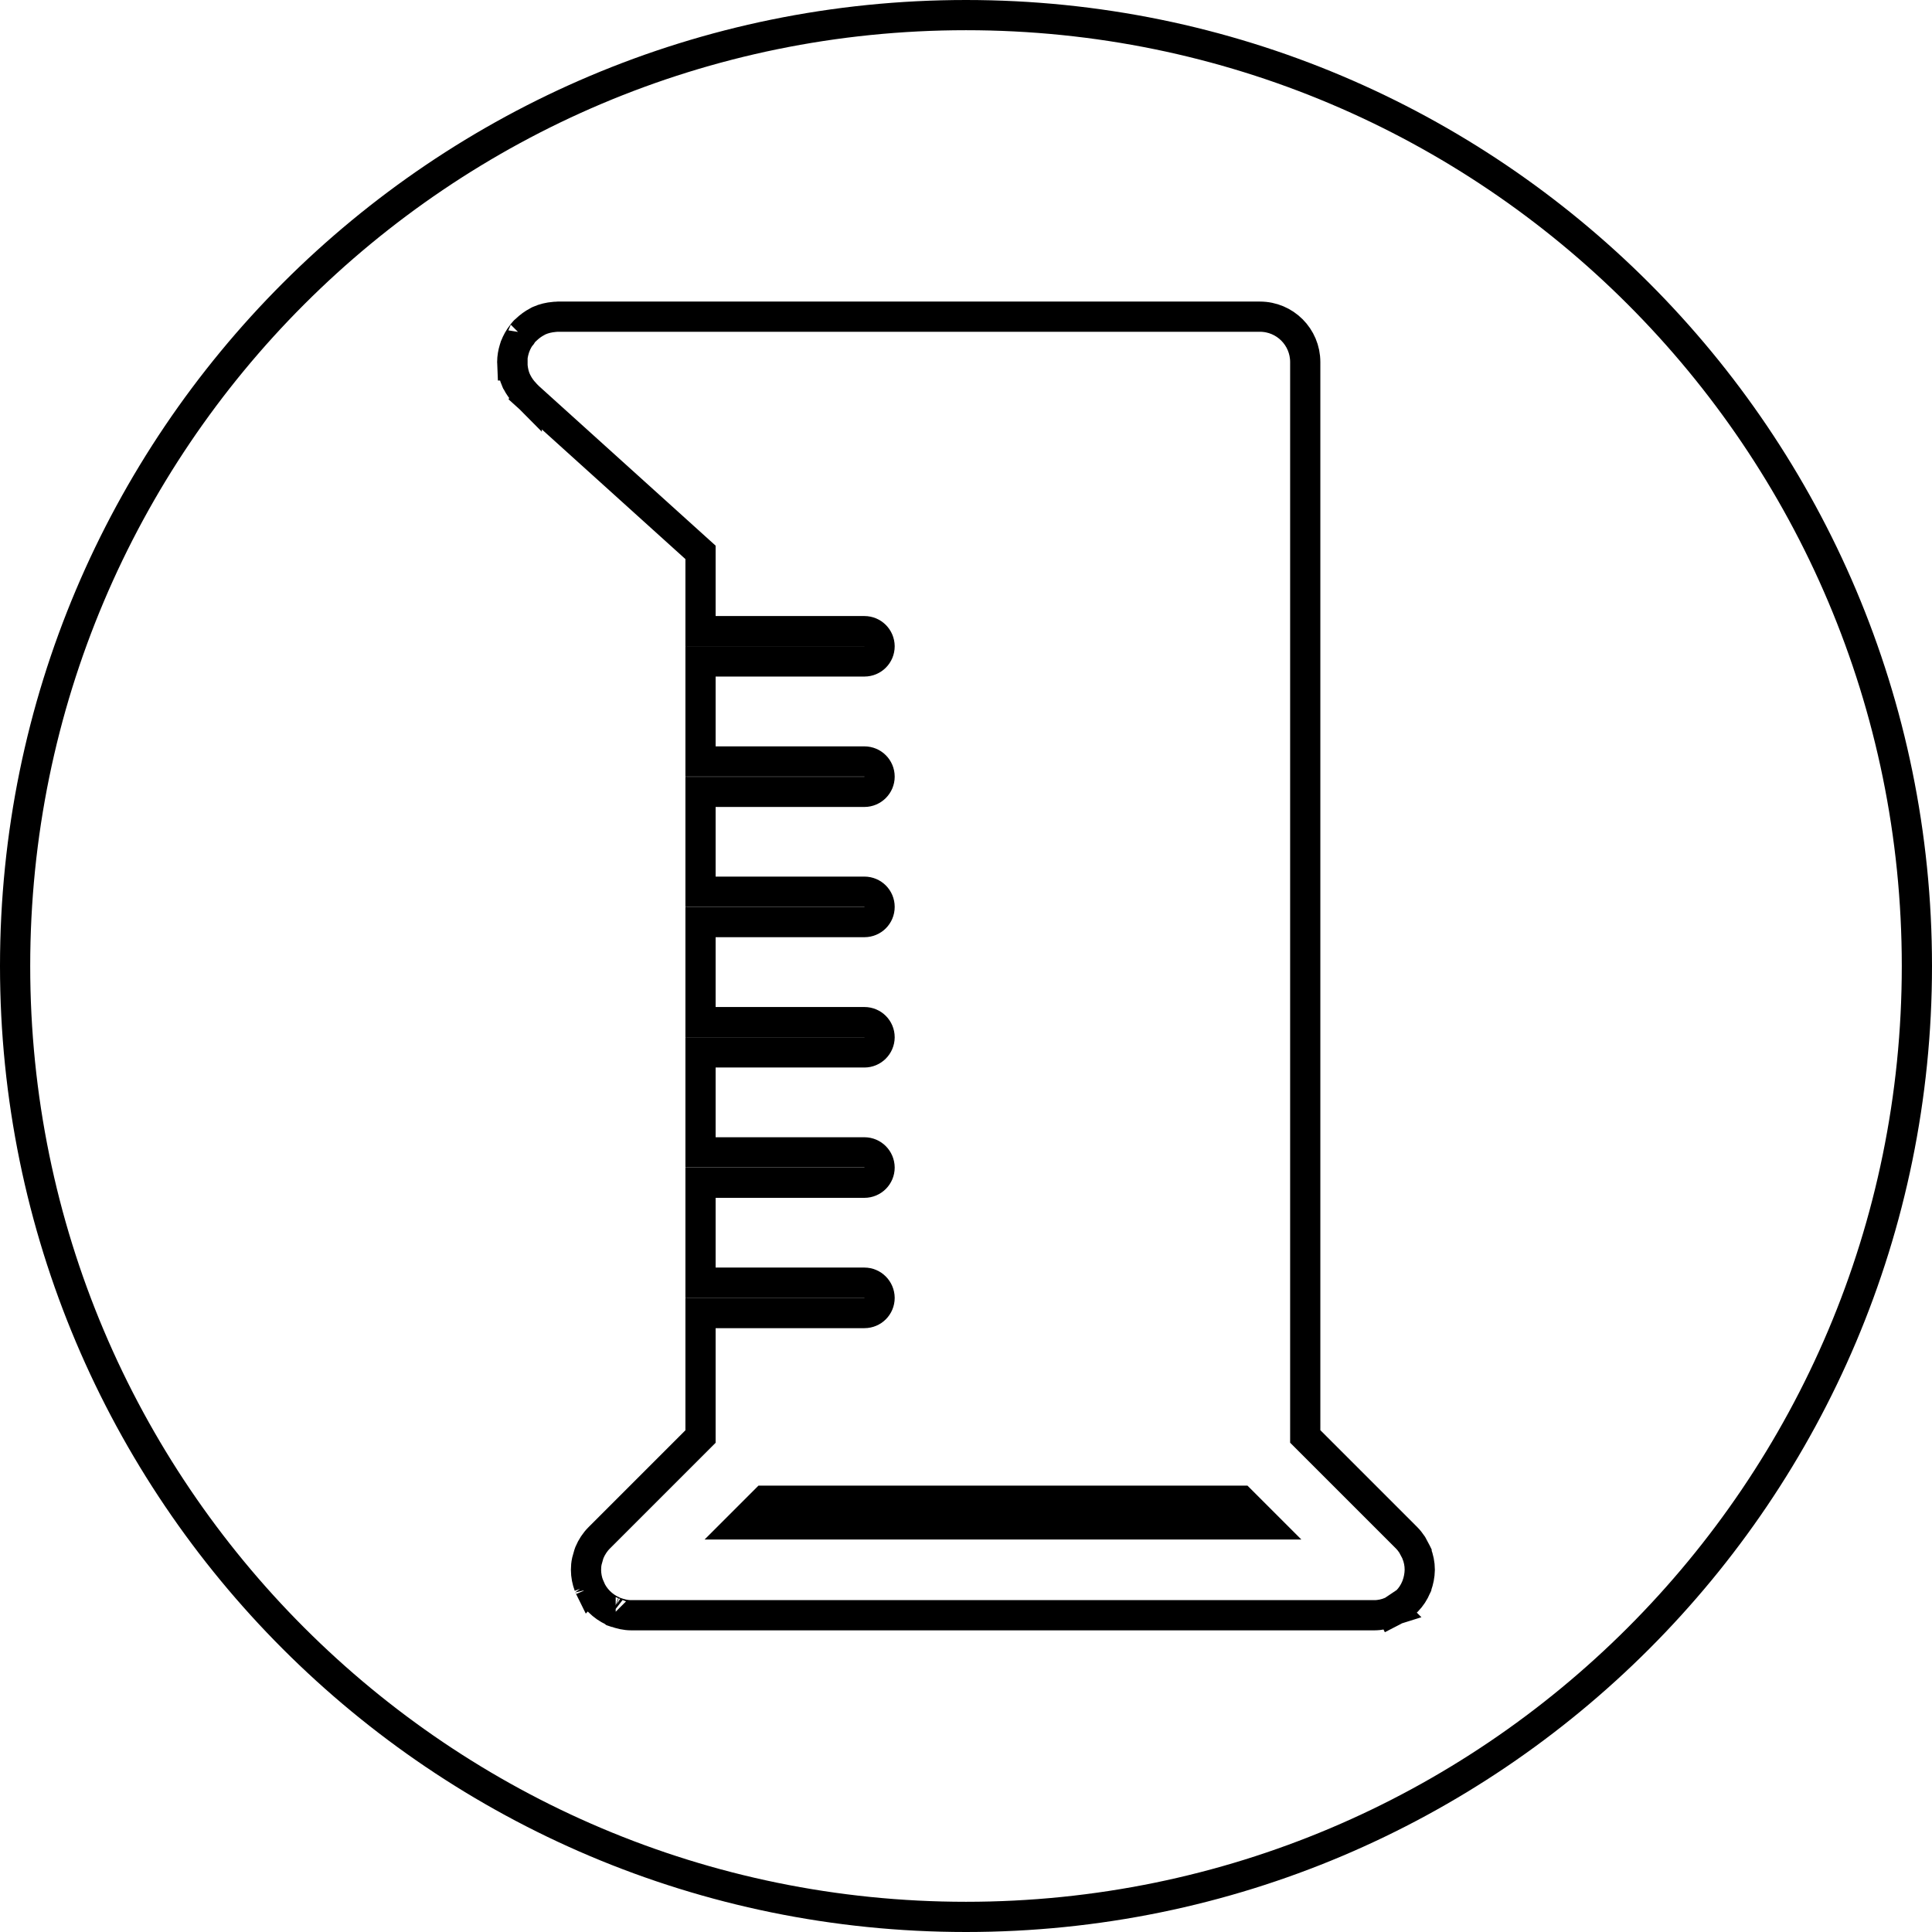 <svg width="22" height="22" viewBox="0 0 22 22" fill="none" xmlns="http://www.w3.org/2000/svg">
<path d="M11 0.172C16.98 0.172 21.828 5.02 21.828 11C21.828 16.98 16.98 21.828 11 21.828C5.019 21.828 0.172 16.98 0.172 11C0.172 5.02 5.019 0.172 11 0.172ZM6.683 17.777C6.676 17.809 6.673 17.842 6.673 17.876C6.673 17.94 6.686 18.001 6.706 18.055V18.056L6.705 18.054C6.706 18.055 6.707 18.059 6.709 18.064C6.711 18.068 6.713 18.076 6.717 18.084L6.718 18.083C6.769 18.2 6.862 18.292 6.978 18.345L6.987 18.352L6.993 18.354C6.995 18.354 6.996 18.355 6.997 18.355C7.002 18.357 7.006 18.359 7.009 18.359H7.011C7.01 18.359 7.008 18.358 7.007 18.357C7.062 18.378 7.124 18.393 7.189 18.393H15.649C15.716 18.393 15.778 18.378 15.834 18.356L15.835 18.357C15.836 18.357 15.838 18.357 15.839 18.356C15.841 18.356 15.843 18.354 15.846 18.352L15.847 18.354C15.851 18.352 15.856 18.348 15.86 18.346C15.863 18.344 15.866 18.343 15.869 18.342L15.868 18.341C15.985 18.286 16.078 18.192 16.127 18.072L16.128 18.07C16.13 18.065 16.132 18.061 16.133 18.059L16.134 18.054C16.153 18.001 16.166 17.941 16.167 17.876V17.875C16.167 17.807 16.153 17.744 16.131 17.688V17.686C16.13 17.684 16.13 17.682 16.129 17.681L16.128 17.679L16.08 17.589C16.061 17.561 16.04 17.534 16.016 17.51L14.863 16.357V4.123C14.863 3.837 14.632 3.606 14.347 3.606H6.35C6.339 3.606 6.329 3.608 6.324 3.608H6.323C6.317 3.609 6.312 3.609 6.31 3.609H6.309C6.252 3.614 6.194 3.627 6.138 3.652L6.132 3.655L6.116 3.664C6.072 3.687 6.031 3.717 5.993 3.753C5.988 3.757 5.983 3.762 5.977 3.768C5.975 3.769 5.974 3.769 5.973 3.771C5.971 3.773 5.97 3.775 5.968 3.777L5.96 3.786C5.957 3.79 5.954 3.793 5.951 3.797C5.949 3.8 5.948 3.802 5.946 3.805C5.946 3.806 5.944 3.807 5.943 3.808C5.911 3.849 5.885 3.895 5.866 3.945L5.865 3.947L5.856 3.976C5.843 4.018 5.833 4.069 5.833 4.124C5.833 4.128 5.834 4.132 5.834 4.136L5.835 4.161H5.836V4.165C5.841 4.221 5.853 4.279 5.879 4.336L5.882 4.343L5.886 4.349L5.887 4.351C5.91 4.397 5.941 4.44 5.977 4.478L5.98 4.482C5.985 4.488 5.991 4.494 5.998 4.501V4.5C6 4.502 6.002 4.503 6.004 4.505L6.003 4.507L7.977 6.29V7.187H9.843C9.939 7.187 10.015 7.264 10.016 7.359C10.016 7.455 9.939 7.532 9.843 7.532H7.977V8.671H9.843C9.939 8.671 10.016 8.748 10.016 8.844C10.016 8.939 9.938 9.017 9.843 9.017H7.977V10.154H9.843C9.939 10.154 10.016 10.231 10.016 10.327C10.016 10.423 9.939 10.5 9.843 10.5H7.977V11.639H9.843C9.939 11.639 10.016 11.716 10.016 11.812C10.015 11.907 9.938 11.984 9.843 11.984H7.977V13.122H9.843C9.938 13.122 10.015 13.199 10.016 13.295C10.016 13.39 9.939 13.468 9.843 13.468H7.977V14.606H9.843C9.938 14.606 10.015 14.684 10.016 14.779C10.016 14.875 9.939 14.952 9.843 14.952H7.977V16.358L6.824 17.511C6.775 17.56 6.738 17.617 6.712 17.679L6.705 17.699L6.683 17.777ZM5.938 3.819C5.938 3.819 5.939 3.818 5.939 3.816V3.814C5.938 3.817 5.938 3.819 5.938 3.819Z" stroke="black" stroke-width="0.344"/>
<path d="M8.637 16.917L8.023 17.531H14.819L14.205 16.917H8.637Z" fill="black"/>
</svg>
